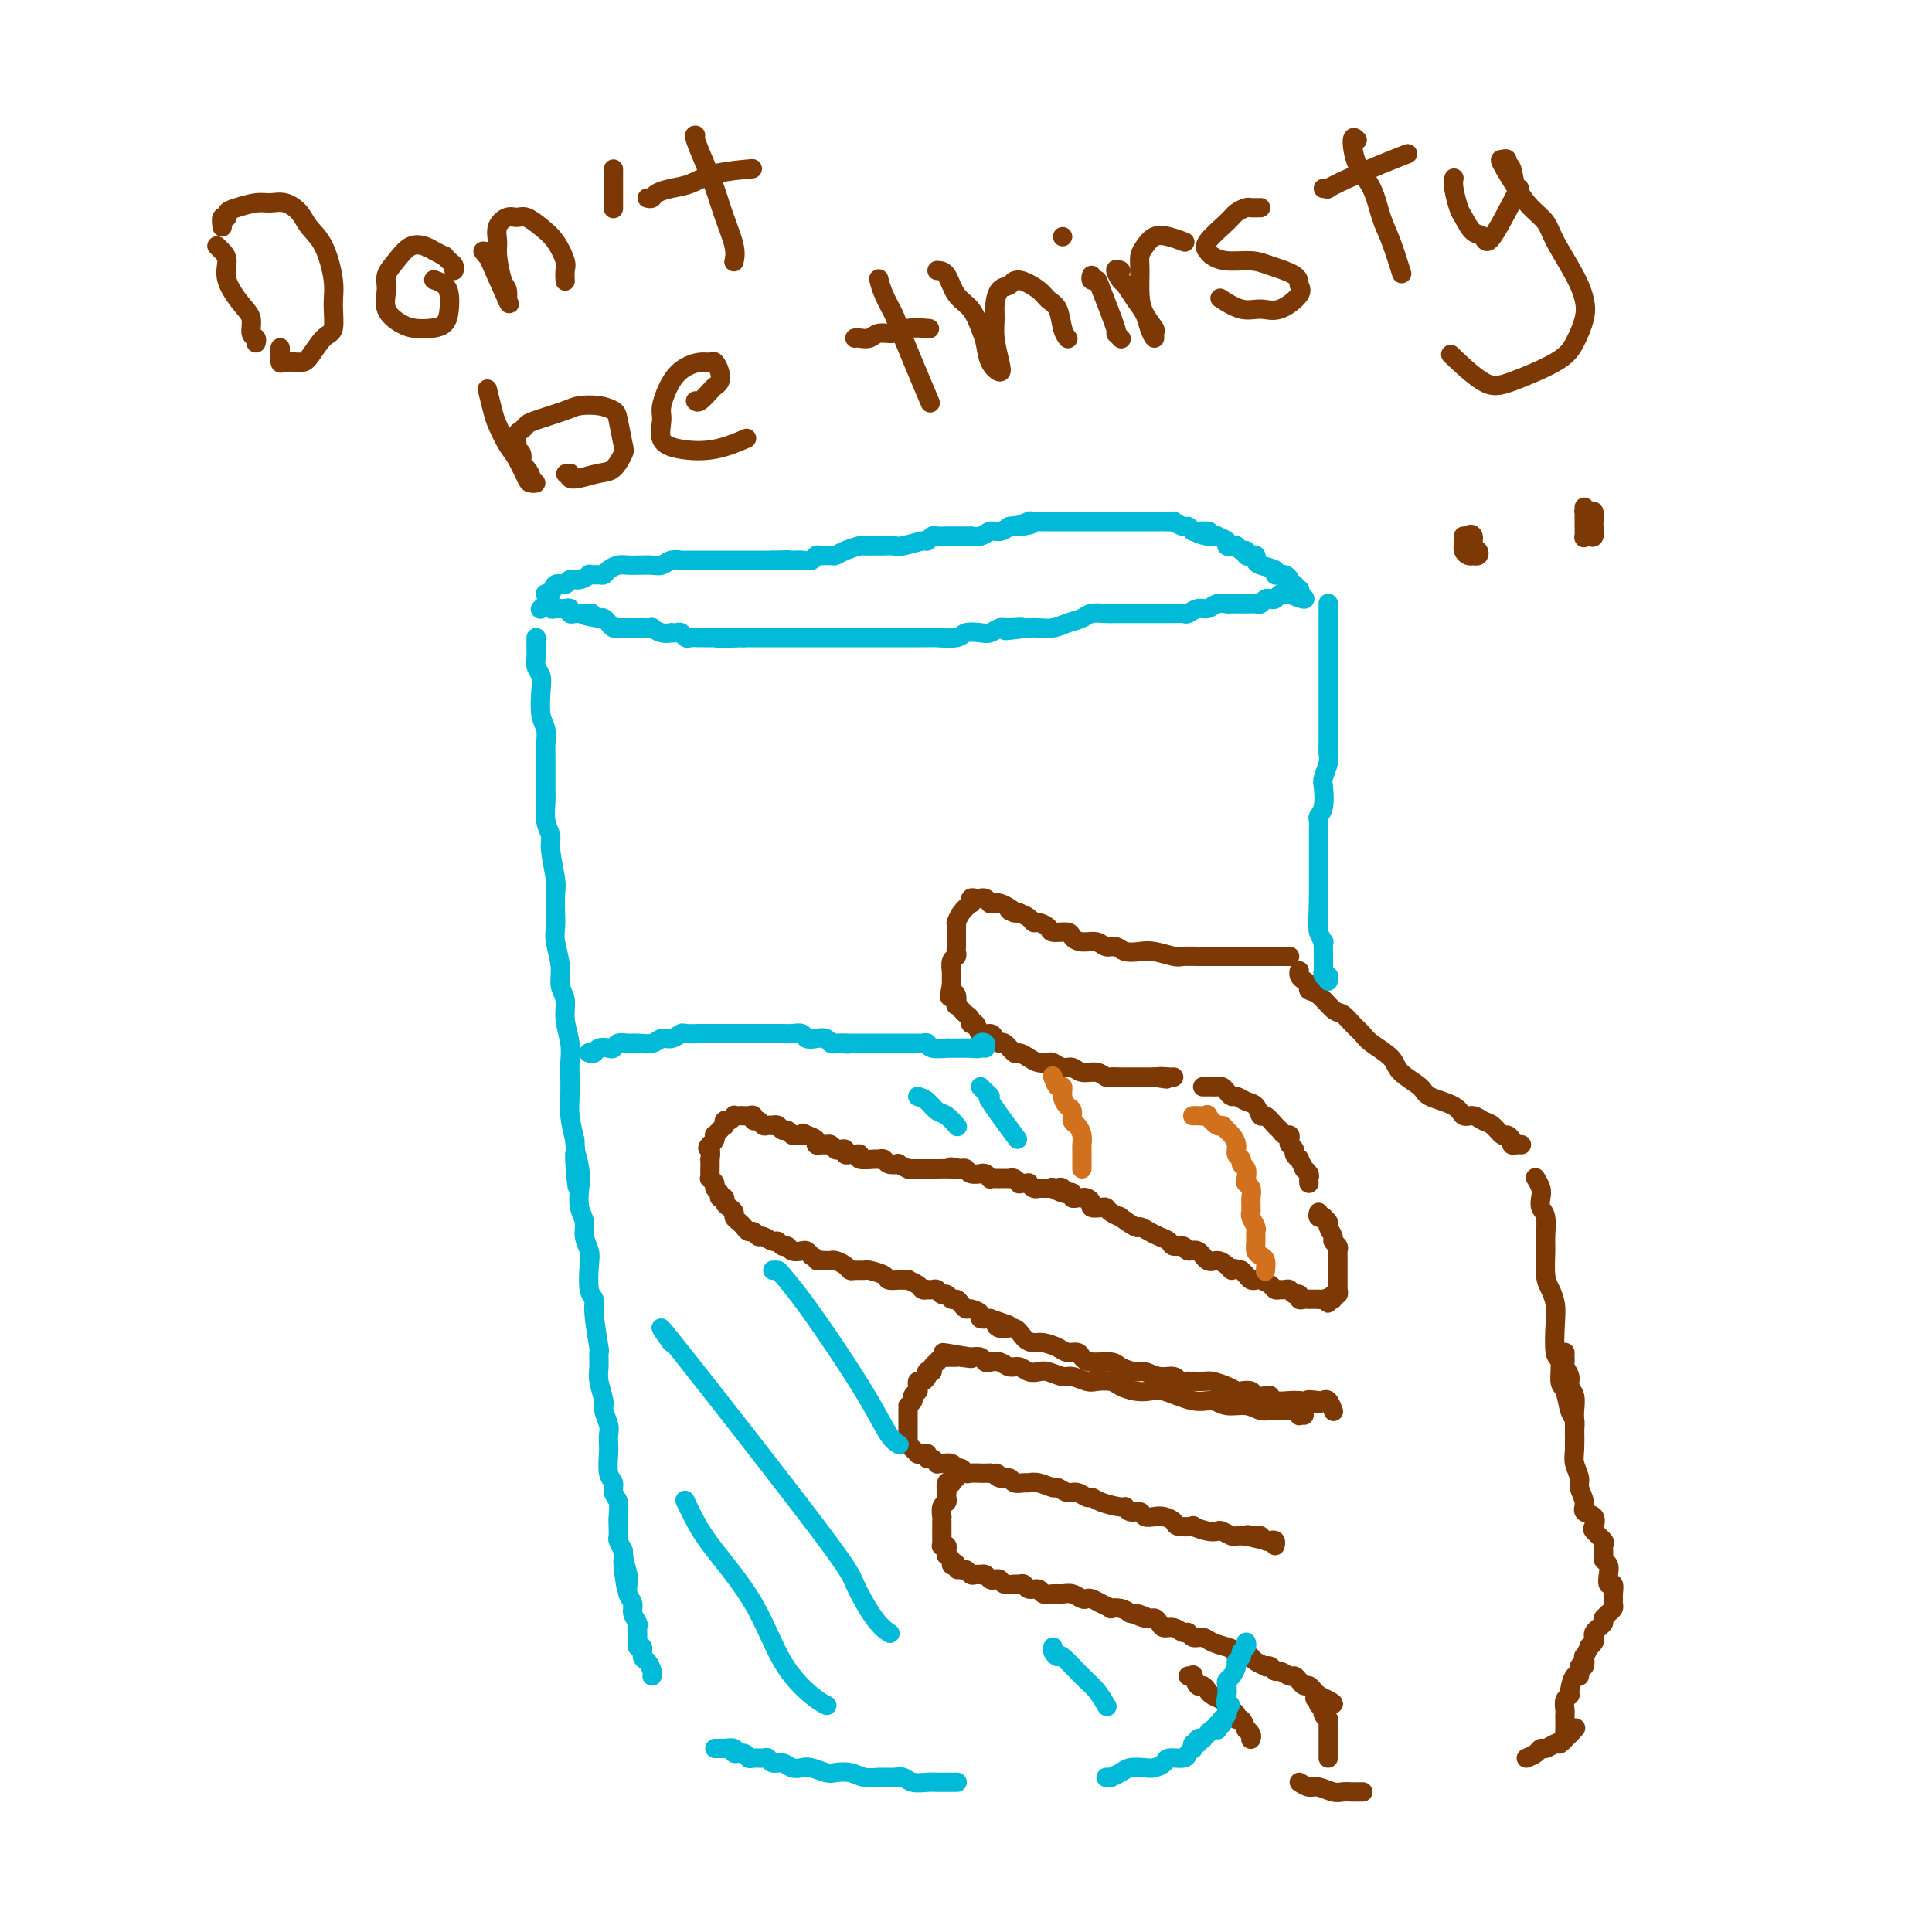 <svg viewBox='0 0 400 400' version='1.1' xmlns='http://www.w3.org/2000/svg' xmlns:xlink='http://www.w3.org/1999/xlink'><g fill='none' stroke='rgb(124,56,5)' stroke-width='4' stroke-linecap='round' stroke-linejoin='round'><path d='M326,299c-0.000,0.082 -0.000,0.163 0,0c0.000,-0.163 0.001,-0.572 0,-1c-0.001,-0.428 -0.003,-0.875 0,-1c0.003,-0.125 0.012,0.072 0,0c-0.012,-0.072 -0.046,-0.411 0,-1c0.046,-0.589 0.171,-1.426 0,-2c-0.171,-0.574 -0.638,-0.884 -1,-2c-0.362,-1.116 -0.619,-3.036 -1,-4c-0.381,-0.964 -0.886,-0.971 -1,-2c-0.114,-1.029 0.163,-3.080 0,-4c-0.163,-0.920 -0.765,-0.708 -1,-2c-0.235,-1.292 -0.101,-4.086 0,-6c0.101,-1.914 0.170,-2.948 0,-4c-0.170,-1.052 -0.581,-2.124 -1,-3c-0.419,-0.876 -0.848,-1.557 -1,-3c-0.152,-1.443 -0.027,-3.646 0,-5c0.027,-1.354 -0.044,-1.857 0,-3c0.044,-1.143 0.204,-2.927 0,-4c-0.204,-1.073 -0.773,-1.437 -1,-2c-0.227,-0.563 -0.112,-1.326 0,-2c0.112,-0.674 0.223,-1.258 0,-2c-0.223,-0.742 -0.778,-1.640 -1,-2c-0.222,-0.360 -0.111,-0.180 0,0'/><path d='M315,237c-0.303,-0.021 -0.605,-0.042 -1,0c-0.395,0.042 -0.882,0.148 -1,0c-0.118,-0.148 0.134,-0.550 0,-1c-0.134,-0.450 -0.655,-0.948 -1,-1c-0.345,-0.052 -0.516,0.341 -1,0c-0.484,-0.341 -1.281,-1.418 -2,-2c-0.719,-0.582 -1.359,-0.670 -2,-1c-0.641,-0.330 -1.282,-0.903 -2,-1c-0.718,-0.097 -1.513,0.280 -2,0c-0.487,-0.280 -0.667,-1.218 -2,-2c-1.333,-0.782 -3.821,-1.406 -5,-2c-1.179,-0.594 -1.050,-1.156 -2,-2c-0.950,-0.844 -2.978,-1.969 -4,-3c-1.022,-1.031 -1.036,-1.968 -2,-3c-0.964,-1.032 -2.876,-2.158 -4,-3c-1.124,-0.842 -1.459,-1.399 -2,-2c-0.541,-0.601 -1.287,-1.246 -2,-2c-0.713,-0.754 -1.392,-1.616 -2,-2c-0.608,-0.384 -1.147,-0.288 -2,-1c-0.853,-0.712 -2.022,-2.232 -3,-3c-0.978,-0.768 -1.765,-0.784 -2,-1c-0.235,-0.216 0.081,-0.633 0,-1c-0.081,-0.367 -0.558,-0.686 -1,-1c-0.442,-0.314 -0.850,-0.623 -1,-1c-0.150,-0.377 -0.043,-0.822 0,-1c0.043,-0.178 0.021,-0.089 0,0'/><path d='M267,198c-0.341,-0.000 -0.682,-0.000 -1,0c-0.318,0.000 -0.614,0.000 -1,0c-0.386,-0.000 -0.862,-0.000 -1,0c-0.138,0.000 0.062,0.000 0,0c-0.062,-0.000 -0.387,-0.000 -1,0c-0.613,0.000 -1.513,0.000 -2,0c-0.487,-0.000 -0.561,-0.000 -1,0c-0.439,0.000 -1.243,0.000 -2,0c-0.757,-0.000 -1.467,-0.000 -2,0c-0.533,0.000 -0.889,0.001 -2,0c-1.111,-0.001 -2.976,-0.004 -4,0c-1.024,0.004 -1.208,0.015 -2,0c-0.792,-0.015 -2.194,-0.055 -3,0c-0.806,0.055 -1.017,0.207 -2,0c-0.983,-0.207 -2.739,-0.772 -4,-1c-1.261,-0.228 -2.028,-0.118 -3,0c-0.972,0.118 -2.151,0.242 -3,0c-0.849,-0.242 -1.370,-0.852 -2,-1c-0.630,-0.148 -1.371,0.167 -2,0c-0.629,-0.167 -1.146,-0.814 -2,-1c-0.854,-0.186 -2.045,0.091 -3,0c-0.955,-0.091 -1.674,-0.550 -2,-1c-0.326,-0.450 -0.258,-0.890 -1,-1c-0.742,-0.110 -2.292,0.111 -3,0c-0.708,-0.111 -0.574,-0.555 -1,-1c-0.426,-0.445 -1.413,-0.893 -2,-1c-0.587,-0.107 -0.773,0.125 -1,0c-0.227,-0.125 -0.493,-0.607 -1,-1c-0.507,-0.393 -1.253,-0.696 -2,-1'/><path d='M211,189c-3.599,-1.193 -1.595,-0.176 -1,0c0.595,0.176 -0.218,-0.488 -1,-1c-0.782,-0.512 -1.533,-0.873 -2,-1c-0.467,-0.127 -0.651,-0.020 -1,0c-0.349,0.020 -0.863,-0.047 -1,0c-0.137,0.047 0.104,0.209 0,0c-0.104,-0.209 -0.553,-0.789 -1,-1c-0.447,-0.211 -0.891,-0.052 -1,0c-0.109,0.052 0.116,-0.002 0,0c-0.116,0.002 -0.574,0.058 -1,0c-0.426,-0.058 -0.822,-0.232 -1,0c-0.178,0.232 -0.139,0.870 0,1c0.139,0.130 0.377,-0.249 0,0c-0.377,0.249 -1.369,1.128 -2,2c-0.631,0.872 -0.901,1.739 -1,2c-0.099,0.261 -0.027,-0.085 0,0c0.027,0.085 0.007,0.600 0,1c-0.007,0.400 -0.002,0.684 0,1c0.002,0.316 0.002,0.662 0,1c-0.002,0.338 -0.004,0.666 0,1c0.004,0.334 0.015,0.672 0,1c-0.015,0.328 -0.057,0.646 0,1c0.057,0.354 0.211,0.742 0,1c-0.211,0.258 -0.789,0.384 -1,1c-0.211,0.616 -0.057,1.722 0,2c0.057,0.278 0.015,-0.271 0,0c-0.015,0.271 -0.004,1.363 0,2c0.004,0.637 0.002,0.818 0,1'/><path d='M197,204c-0.679,3.271 -0.375,2.449 0,2c0.375,-0.449 0.821,-0.524 1,0c0.179,0.524 0.090,1.645 0,2c-0.090,0.355 -0.183,-0.058 0,0c0.183,0.058 0.641,0.588 1,1c0.359,0.412 0.620,0.707 1,1c0.380,0.293 0.879,0.586 1,1c0.121,0.414 -0.136,0.951 0,1c0.136,0.049 0.667,-0.389 1,0c0.333,0.389 0.469,1.605 1,2c0.531,0.395 1.456,-0.030 2,0c0.544,0.030 0.708,0.515 1,1c0.292,0.485 0.711,0.970 1,1c0.289,0.030 0.447,-0.395 1,0c0.553,0.395 1.500,1.609 2,2c0.500,0.391 0.553,-0.040 1,0c0.447,0.040 1.289,0.551 2,1c0.711,0.449 1.293,0.837 2,1c0.707,0.163 1.539,0.100 2,0c0.461,-0.100 0.550,-0.238 1,0c0.450,0.238 1.262,0.852 2,1c0.738,0.148 1.401,-0.171 2,0c0.599,0.171 1.132,0.830 2,1c0.868,0.170 2.070,-0.151 3,0c0.930,0.151 1.587,0.772 2,1c0.413,0.228 0.583,0.061 1,0c0.417,-0.061 1.081,-0.016 2,0c0.919,0.016 2.092,0.004 3,0c0.908,-0.004 1.552,-0.001 2,0c0.448,0.001 0.699,0.000 1,0c0.301,-0.000 0.650,-0.000 1,0'/><path d='M239,223c4.608,0.774 1.627,0.207 1,0c-0.627,-0.207 1.100,-0.056 2,0c0.900,0.056 0.971,0.016 1,0c0.029,-0.016 0.014,-0.008 0,0'/><path d='M249,225c0.447,-0.000 0.893,-0.001 1,0c0.107,0.001 -0.126,0.003 0,0c0.126,-0.003 0.611,-0.011 1,0c0.389,0.011 0.681,0.040 1,0c0.319,-0.040 0.666,-0.151 1,0c0.334,0.151 0.657,0.564 1,1c0.343,0.436 0.708,0.895 1,1c0.292,0.105 0.511,-0.146 1,0c0.489,0.146 1.248,0.687 2,1c0.752,0.313 1.497,0.398 2,1c0.503,0.602 0.765,1.720 1,2c0.235,0.280 0.445,-0.280 1,0c0.555,0.280 1.455,1.398 2,2c0.545,0.602 0.733,0.686 1,1c0.267,0.314 0.611,0.858 1,1c0.389,0.142 0.821,-0.117 1,0c0.179,0.117 0.105,0.610 0,1c-0.105,0.390 -0.239,0.677 0,1c0.239,0.323 0.853,0.683 1,1c0.147,0.317 -0.172,0.592 0,1c0.172,0.408 0.834,0.950 1,1c0.166,0.050 -0.166,-0.390 0,0c0.166,0.390 0.829,1.611 1,2c0.171,0.389 -0.150,-0.053 0,0c0.150,0.053 0.772,0.602 1,1c0.228,0.398 0.061,0.646 0,1c-0.061,0.354 -0.018,0.816 0,1c0.018,0.184 0.009,0.092 0,0'/><path d='M273,251c-0.122,0.416 -0.244,0.831 0,1c0.244,0.169 0.854,0.090 1,0c0.146,-0.090 -0.172,-0.193 0,0c0.172,0.193 0.835,0.682 1,1c0.165,0.318 -0.166,0.467 0,1c0.166,0.533 0.829,1.452 1,2c0.171,0.548 -0.150,0.724 0,1c0.150,0.276 0.772,0.651 1,1c0.228,0.349 0.061,0.672 0,1c-0.061,0.328 -0.016,0.662 0,1c0.016,0.338 0.004,0.682 0,1c-0.004,0.318 -0.001,0.611 0,1c0.001,0.389 0.000,0.874 0,1c-0.000,0.126 -0.000,-0.107 0,0c0.000,0.107 0.000,0.554 0,1c-0.000,0.446 0.000,0.890 0,1c-0.000,0.110 -0.000,-0.115 0,0c0.000,0.115 0.001,0.571 0,1c-0.001,0.429 -0.004,0.832 0,1c0.004,0.168 0.016,0.101 0,0c-0.016,-0.101 -0.061,-0.237 0,0c0.061,0.237 0.226,0.848 0,1c-0.226,0.152 -0.844,-0.155 -1,0c-0.156,0.155 0.150,0.773 0,1c-0.150,0.227 -0.757,0.065 -1,0c-0.243,-0.065 -0.121,-0.032 0,0'/><path d='M275,269c-0.266,1.547 0.068,0.415 0,0c-0.068,-0.415 -0.539,-0.111 -1,0c-0.461,0.111 -0.912,0.030 -1,0c-0.088,-0.030 0.187,-0.008 0,0c-0.187,0.008 -0.838,0.002 -1,0c-0.162,-0.002 0.163,0.001 0,0c-0.163,-0.001 -0.813,-0.004 -1,0c-0.187,0.004 0.091,0.016 0,0c-0.091,-0.016 -0.549,-0.061 -1,0c-0.451,0.061 -0.894,0.227 -1,0c-0.106,-0.227 0.126,-0.846 0,-1c-0.126,-0.154 -0.612,0.156 -1,0c-0.388,-0.156 -0.680,-0.776 -1,-1c-0.320,-0.224 -0.667,-0.050 -1,0c-0.333,0.050 -0.653,-0.025 -1,0c-0.347,0.025 -0.723,0.151 -1,0c-0.277,-0.151 -0.455,-0.579 -1,-1c-0.545,-0.421 -1.455,-0.834 -2,-1c-0.545,-0.166 -0.723,-0.086 -1,0c-0.277,0.086 -0.651,0.177 -1,0c-0.349,-0.177 -0.671,-0.622 -1,-1c-0.329,-0.378 -0.664,-0.689 -1,-1'/><path d='M257,263c-3.202,-0.886 -2.209,-0.102 -2,0c0.209,0.102 -0.368,-0.479 -1,-1c-0.632,-0.521 -1.320,-0.981 -2,-1c-0.680,-0.019 -1.352,0.402 -2,0c-0.648,-0.402 -1.272,-1.627 -2,-2c-0.728,-0.373 -1.560,0.107 -2,0c-0.440,-0.107 -0.488,-0.802 -1,-1c-0.512,-0.198 -1.490,0.100 -2,0c-0.510,-0.100 -0.554,-0.599 -1,-1c-0.446,-0.401 -1.294,-0.704 -2,-1c-0.706,-0.296 -1.269,-0.586 -2,-1c-0.731,-0.414 -1.628,-0.951 -2,-1c-0.372,-0.049 -0.218,0.389 -1,0c-0.782,-0.389 -2.498,-1.607 -3,-2c-0.502,-0.393 0.212,0.039 0,0c-0.212,-0.039 -1.348,-0.549 -2,-1c-0.652,-0.451 -0.818,-0.843 -1,-1c-0.182,-0.157 -0.378,-0.081 -1,0c-0.622,0.081 -1.668,0.165 -2,0c-0.332,-0.165 0.052,-0.580 0,-1c-0.052,-0.420 -0.540,-0.843 -1,-1c-0.460,-0.157 -0.893,-0.046 -1,0c-0.107,0.046 0.112,0.026 0,0c-0.112,-0.026 -0.556,-0.059 -1,0c-0.444,0.059 -0.889,0.208 -1,0c-0.111,-0.208 0.111,-0.774 0,-1c-0.111,-0.226 -0.556,-0.113 -1,0'/><path d='M221,247c-5.807,-2.415 -2.326,-0.451 -1,0c1.326,0.451 0.496,-0.611 0,-1c-0.496,-0.389 -0.657,-0.104 -1,0c-0.343,0.104 -0.866,0.028 -1,0c-0.134,-0.028 0.123,-0.008 0,0c-0.123,0.008 -0.624,0.003 -1,0c-0.376,-0.003 -0.627,-0.005 -1,0c-0.373,0.005 -0.870,0.015 -1,0c-0.130,-0.015 0.106,-0.057 0,0c-0.106,0.057 -0.554,0.211 -1,0c-0.446,-0.211 -0.889,-0.788 -1,-1c-0.111,-0.212 0.111,-0.061 0,0c-0.111,0.061 -0.556,0.030 -1,0c-0.444,-0.030 -0.887,-0.061 -1,0c-0.113,0.061 0.106,0.212 0,0c-0.106,-0.212 -0.535,-0.789 -1,-1c-0.465,-0.211 -0.964,-0.056 -1,0c-0.036,0.056 0.393,0.015 0,0c-0.393,-0.015 -1.607,-0.003 -2,0c-0.393,0.003 0.036,-0.003 0,0c-0.036,0.003 -0.536,0.015 -1,0c-0.464,-0.015 -0.893,-0.057 -1,0c-0.107,0.057 0.108,0.212 0,0c-0.108,-0.212 -0.540,-0.793 -1,-1c-0.460,-0.207 -0.949,-0.042 -1,0c-0.051,0.042 0.337,-0.040 0,0c-0.337,0.040 -1.398,0.203 -2,0c-0.602,-0.203 -0.743,-0.772 -1,-1c-0.257,-0.228 -0.628,-0.114 -1,0'/><path d='M199,242c-3.615,-0.774 -1.651,-0.207 -1,0c0.651,0.207 -0.010,0.056 -1,0c-0.990,-0.056 -2.308,-0.015 -3,0c-0.692,0.015 -0.759,0.004 -1,0c-0.241,-0.004 -0.656,-0.001 -1,0c-0.344,0.001 -0.618,0.000 -1,0c-0.382,-0.000 -0.871,0.001 -1,0c-0.129,-0.001 0.101,-0.004 0,0c-0.101,0.004 -0.533,0.015 -1,0c-0.467,-0.015 -0.969,-0.056 -1,0c-0.031,0.056 0.409,0.207 0,0c-0.409,-0.207 -1.668,-0.773 -2,-1c-0.332,-0.227 0.264,-0.114 0,0c-0.264,0.114 -1.389,0.228 -2,0c-0.611,-0.228 -0.709,-0.797 -1,-1c-0.291,-0.203 -0.775,-0.040 -1,0c-0.225,0.040 -0.193,-0.042 -1,0c-0.807,0.042 -2.455,0.208 -3,0c-0.545,-0.208 0.012,-0.792 0,-1c-0.012,-0.208 -0.595,-0.042 -1,0c-0.405,0.042 -0.633,-0.040 -1,0c-0.367,0.040 -0.872,0.203 -1,0c-0.128,-0.203 0.120,-0.772 0,-1c-0.120,-0.228 -0.609,-0.114 -1,0c-0.391,0.114 -0.683,0.227 -1,0c-0.317,-0.227 -0.658,-0.796 -1,-1c-0.342,-0.204 -0.686,-0.044 -1,0c-0.314,0.044 -0.600,-0.030 -1,0c-0.400,0.030 -0.915,0.162 -1,0c-0.085,-0.162 0.262,-0.618 0,-1c-0.262,-0.382 -1.131,-0.691 -2,-1'/><path d='M167,235c-1.654,-0.775 -0.288,-0.212 0,0c0.288,0.212 -0.500,0.072 -1,0c-0.500,-0.072 -0.711,-0.076 -1,0c-0.289,0.076 -0.656,0.230 -1,0c-0.344,-0.230 -0.666,-0.846 -1,-1c-0.334,-0.154 -0.681,0.155 -1,0c-0.319,-0.155 -0.610,-0.772 -1,-1c-0.390,-0.228 -0.878,-0.065 -1,0c-0.122,0.065 0.121,0.033 0,0c-0.121,-0.033 -0.606,-0.065 -1,0c-0.394,0.065 -0.697,0.228 -1,0c-0.303,-0.228 -0.606,-0.846 -1,-1c-0.394,-0.154 -0.879,0.155 -1,0c-0.121,-0.155 0.121,-0.773 0,-1c-0.121,-0.227 -0.606,-0.062 -1,0c-0.394,0.062 -0.697,0.021 -1,0c-0.303,-0.021 -0.607,-0.021 -1,0c-0.393,0.021 -0.876,0.062 -1,0c-0.124,-0.062 0.111,-0.228 0,0c-0.111,0.228 -0.568,0.848 -1,1c-0.432,0.152 -0.837,-0.166 -1,0c-0.163,0.166 -0.082,0.814 0,1c0.082,0.186 0.166,-0.091 0,0c-0.166,0.091 -0.583,0.549 -1,1c-0.417,0.451 -0.833,0.894 -1,1c-0.167,0.106 -0.083,-0.125 0,0c0.083,0.125 0.167,0.607 0,1c-0.167,0.393 -0.583,0.696 -1,1'/><path d='M147,237c-0.928,1.025 -0.249,0.589 0,1c0.249,0.411 0.067,1.669 0,2c-0.067,0.331 -0.019,-0.266 0,0c0.019,0.266 0.009,1.395 0,2c-0.009,0.605 -0.018,0.687 0,1c0.018,0.313 0.061,0.857 0,1c-0.061,0.143 -0.228,-0.115 0,0c0.228,0.115 0.850,0.604 1,1c0.150,0.396 -0.171,0.697 0,1c0.171,0.303 0.833,0.606 1,1c0.167,0.394 -0.162,0.879 0,1c0.162,0.121 0.813,-0.122 1,0c0.187,0.122 -0.091,0.610 0,1c0.091,0.390 0.549,0.682 1,1c0.451,0.318 0.894,0.664 1,1c0.106,0.336 -0.126,0.663 0,1c0.126,0.337 0.612,0.683 1,1c0.388,0.317 0.680,0.606 1,1c0.320,0.394 0.667,0.894 1,1c0.333,0.106 0.653,-0.183 1,0c0.347,0.183 0.723,0.838 1,1c0.277,0.162 0.456,-0.168 1,0c0.544,0.168 1.454,0.833 2,1c0.546,0.167 0.727,-0.165 1,0c0.273,0.165 0.636,0.828 1,1c0.364,0.172 0.727,-0.147 1,0c0.273,0.147 0.455,0.761 1,1c0.545,0.239 1.455,0.103 2,0c0.545,-0.103 0.727,-0.172 1,0c0.273,0.172 0.636,0.586 1,1'/><path d='M168,260c2.285,1.156 0.997,1.044 1,1c0.003,-0.044 1.296,-0.022 2,0c0.704,0.022 0.817,0.044 1,0c0.183,-0.044 0.435,-0.155 1,0c0.565,0.155 1.445,0.577 2,1c0.555,0.423 0.787,0.848 1,1c0.213,0.152 0.409,0.030 1,0c0.591,-0.030 1.578,0.030 2,0c0.422,-0.030 0.279,-0.152 1,0c0.721,0.152 2.306,0.577 3,1c0.694,0.423 0.496,0.845 1,1c0.504,0.155 1.711,0.044 2,0c0.289,-0.044 -0.340,-0.022 0,0c0.340,0.022 1.650,0.044 2,0c0.350,-0.044 -0.261,-0.156 0,0c0.261,0.156 1.393,0.578 2,1c0.607,0.422 0.687,0.844 1,1c0.313,0.156 0.857,0.046 1,0c0.143,-0.046 -0.116,-0.027 0,0c0.116,0.027 0.609,0.064 1,0c0.391,-0.064 0.682,-0.228 1,0c0.318,0.228 0.662,0.848 1,1c0.338,0.152 0.668,-0.166 1,0c0.332,0.166 0.665,0.814 1,1c0.335,0.186 0.672,-0.091 1,0c0.328,0.091 0.647,0.550 1,1c0.353,0.450 0.741,0.891 1,1c0.259,0.109 0.389,-0.115 1,0c0.611,0.115 1.703,0.569 2,1c0.297,0.431 -0.201,0.837 0,1c0.201,0.163 1.100,0.081 2,0'/><path d='M205,273c6.219,2.169 3.266,1.093 2,1c-1.266,-0.093 -0.846,0.797 0,1c0.846,0.203 2.117,-0.283 3,0c0.883,0.283 1.377,1.334 2,2c0.623,0.666 1.375,0.948 2,1c0.625,0.052 1.123,-0.127 2,0c0.877,0.127 2.134,0.560 3,1c0.866,0.440 1.342,0.888 2,1c0.658,0.112 1.498,-0.111 2,0c0.502,0.111 0.666,0.556 1,1c0.334,0.444 0.837,0.889 2,1c1.163,0.111 2.986,-0.110 4,0c1.014,0.110 1.221,0.550 2,1c0.779,0.450 2.132,0.909 3,1c0.868,0.091 1.252,-0.186 2,0c0.748,0.186 1.860,0.835 3,1c1.140,0.165 2.307,-0.153 3,0c0.693,0.153 0.913,0.776 1,1c0.087,0.224 0.041,0.050 1,0c0.959,-0.050 2.924,0.025 4,0c1.076,-0.025 1.262,-0.151 2,0c0.738,0.151 2.028,0.580 3,1c0.972,0.420 1.626,0.831 2,1c0.374,0.169 0.468,0.097 1,0c0.532,-0.097 1.503,-0.218 2,0c0.497,0.218 0.521,0.776 1,1c0.479,0.224 1.413,0.112 2,0c0.587,-0.112 0.827,-0.226 1,0c0.173,0.226 0.277,0.792 1,1c0.723,0.208 2.064,0.060 3,0c0.936,-0.060 1.468,-0.030 2,0'/><path d='M269,290c6.997,1.240 2.989,0.340 2,0c-0.989,-0.340 1.042,-0.119 2,0c0.958,0.119 0.844,0.135 1,0c0.156,-0.135 0.580,-0.421 1,0c0.420,0.421 0.834,1.549 1,2c0.166,0.451 0.083,0.226 0,0'/><path d='M270,293c-0.446,-0.030 -0.892,-0.061 -1,0c-0.108,0.061 0.122,0.212 0,0c-0.122,-0.212 -0.595,-0.789 -1,-1c-0.405,-0.211 -0.741,-0.055 -1,0c-0.259,0.055 -0.441,0.011 -1,0c-0.559,-0.011 -1.493,0.012 -2,0c-0.507,-0.012 -0.586,-0.060 -1,0c-0.414,0.060 -1.164,0.228 -2,0c-0.836,-0.228 -1.757,-0.853 -3,-1c-1.243,-0.147 -2.808,0.185 -4,0c-1.192,-0.185 -2.013,-0.886 -3,-1c-0.987,-0.114 -2.141,0.359 -4,0c-1.859,-0.359 -4.422,-1.550 -6,-2c-1.578,-0.450 -2.170,-0.159 -3,0c-0.830,0.159 -1.898,0.187 -3,0c-1.102,-0.187 -2.239,-0.590 -3,-1c-0.761,-0.410 -1.147,-0.827 -2,-1c-0.853,-0.173 -2.172,-0.103 -3,0c-0.828,0.103 -1.166,0.237 -2,0c-0.834,-0.237 -2.163,-0.847 -3,-1c-0.837,-0.153 -1.183,0.151 -2,0c-0.817,-0.151 -2.106,-0.757 -3,-1c-0.894,-0.243 -1.394,-0.121 -2,0c-0.606,0.121 -1.318,0.242 -2,0c-0.682,-0.242 -1.335,-0.849 -2,-1c-0.665,-0.151 -1.343,0.152 -2,0c-0.657,-0.152 -1.292,-0.759 -2,-1c-0.708,-0.241 -1.489,-0.116 -2,0c-0.511,0.116 -0.753,0.224 -1,0c-0.247,-0.224 -0.499,-0.778 -1,-1c-0.501,-0.222 -1.250,-0.111 -2,0'/><path d='M201,281c-10.857,-1.856 -3.500,-0.497 -1,0c2.500,0.497 0.144,0.133 -1,0c-1.144,-0.133 -1.076,-0.035 -1,0c0.076,0.035 0.161,0.008 0,0c-0.161,-0.008 -0.569,0.002 -1,0c-0.431,-0.002 -0.885,-0.015 -1,0c-0.115,0.015 0.109,0.059 0,0c-0.109,-0.059 -0.550,-0.222 -1,0c-0.450,0.222 -0.909,0.830 -1,1c-0.091,0.170 0.186,-0.099 0,0c-0.186,0.099 -0.834,0.565 -1,1c-0.166,0.435 0.149,0.838 0,1c-0.149,0.162 -0.762,0.081 -1,0c-0.238,-0.081 -0.102,-0.163 0,0c0.102,0.163 0.171,0.569 0,1c-0.171,0.431 -0.581,0.885 -1,1c-0.419,0.115 -0.848,-0.110 -1,0c-0.152,0.110 -0.027,0.555 0,1c0.027,0.445 -0.045,0.890 0,1c0.045,0.110 0.208,-0.115 0,0c-0.208,0.115 -0.787,0.569 -1,1c-0.213,0.431 -0.061,0.837 0,1c0.061,0.163 0.030,0.081 0,0'/><path d='M189,290c-1.155,1.570 -1.041,0.994 -1,1c0.041,0.006 0.011,0.593 0,1c-0.011,0.407 -0.003,0.634 0,1c0.003,0.366 0.001,0.873 0,1c-0.001,0.127 -0.000,-0.124 0,0c0.000,0.124 0.000,0.625 0,1c-0.000,0.375 -0.000,0.626 0,1c0.000,0.374 0.000,0.871 0,1c-0.000,0.129 -0.001,-0.110 0,0c0.001,0.110 0.003,0.568 0,1c-0.003,0.432 -0.011,0.838 0,1c0.011,0.162 0.041,0.082 0,0c-0.041,-0.082 -0.152,-0.165 0,0c0.152,0.165 0.566,0.579 1,1c0.434,0.421 0.886,0.849 1,1c0.114,0.151 -0.110,0.025 0,0c0.110,-0.025 0.555,0.050 1,0c0.445,-0.050 0.889,-0.224 1,0c0.111,0.224 -0.112,0.845 0,1c0.112,0.155 0.559,-0.156 1,0c0.441,0.156 0.878,0.778 1,1c0.122,0.222 -0.069,0.044 0,0c0.069,-0.044 0.400,0.044 1,0c0.600,-0.044 1.469,-0.222 2,0c0.531,0.222 0.723,0.844 1,1c0.277,0.156 0.637,-0.154 1,0c0.363,0.154 0.727,0.773 1,1c0.273,0.227 0.455,0.061 1,0c0.545,-0.061 1.455,-0.016 2,0c0.545,0.016 0.727,0.005 1,0c0.273,-0.005 0.636,-0.002 1,0'/><path d='M205,305c2.517,0.554 1.308,-0.062 1,0c-0.308,0.062 0.284,0.801 1,1c0.716,0.199 1.555,-0.144 2,0c0.445,0.144 0.494,0.775 1,1c0.506,0.225 1.469,0.045 2,0c0.531,-0.045 0.632,0.045 1,0c0.368,-0.045 1.004,-0.223 2,0c0.996,0.223 2.351,0.848 3,1c0.649,0.152 0.593,-0.170 1,0c0.407,0.170 1.275,0.833 2,1c0.725,0.167 1.305,-0.161 2,0c0.695,0.161 1.506,0.813 2,1c0.494,0.187 0.670,-0.089 1,0c0.330,0.089 0.813,0.545 2,1c1.187,0.455 3.077,0.910 4,1c0.923,0.090 0.880,-0.186 1,0c0.120,0.186 0.402,0.834 1,1c0.598,0.166 1.513,-0.149 2,0c0.487,0.149 0.548,0.762 1,1c0.452,0.238 1.296,0.103 2,0c0.704,-0.103 1.268,-0.172 2,0c0.732,0.172 1.631,0.586 2,1c0.369,0.414 0.207,0.829 1,1c0.793,0.171 2.540,0.097 3,0c0.460,-0.097 -0.367,-0.218 0,0c0.367,0.218 1.929,0.777 3,1c1.071,0.223 1.652,0.112 2,0c0.348,-0.112 0.465,-0.226 1,0c0.535,0.226 1.490,0.792 2,1c0.510,0.208 0.574,0.060 1,0c0.426,-0.060 1.213,-0.030 2,0'/><path d='M258,318c8.378,2.007 2.822,0.524 1,0c-1.822,-0.524 0.090,-0.089 1,0c0.910,0.089 0.818,-0.169 1,0c0.182,0.169 0.637,0.763 1,1c0.363,0.237 0.633,0.115 1,0c0.367,-0.115 0.829,-0.223 1,0c0.171,0.223 0.049,0.778 0,1c-0.049,0.222 -0.024,0.111 0,0'/><path d='M198,306c-0.453,0.406 -0.906,0.812 -1,1c-0.094,0.188 0.171,0.158 0,0c-0.171,-0.158 -0.777,-0.446 -1,0c-0.223,0.446 -0.064,1.624 0,2c0.064,0.376 0.031,-0.049 0,0c-0.031,0.049 -0.061,0.573 0,1c0.061,0.427 0.212,0.758 0,1c-0.212,0.242 -0.789,0.393 -1,1c-0.211,0.607 -0.057,1.668 0,2c0.057,0.332 0.015,-0.065 0,0c-0.015,0.065 -0.004,0.591 0,1c0.004,0.409 0.001,0.701 0,1c-0.001,0.299 0.000,0.606 0,1c-0.000,0.394 -0.001,0.876 0,1c0.001,0.124 0.004,-0.111 0,0c-0.004,0.111 -0.015,0.568 0,1c0.015,0.432 0.057,0.838 0,1c-0.057,0.162 -0.212,0.081 0,0c0.212,-0.081 0.793,-0.163 1,0c0.207,0.163 0.041,0.569 0,1c-0.041,0.431 0.044,0.886 0,1c-0.044,0.114 -0.218,-0.114 0,0c0.218,0.114 0.828,0.569 1,1c0.172,0.431 -0.094,0.837 0,1c0.094,0.163 0.547,0.081 1,0'/><path d='M198,324c0.477,1.874 0.169,0.558 0,0c-0.169,-0.558 -0.200,-0.360 0,0c0.200,0.360 0.632,0.881 1,1c0.368,0.119 0.672,-0.164 1,0c0.328,0.164 0.679,0.775 1,1c0.321,0.225 0.611,0.064 1,0c0.389,-0.064 0.878,-0.031 1,0c0.122,0.031 -0.122,0.060 0,0c0.122,-0.060 0.609,-0.208 1,0c0.391,0.208 0.686,0.774 1,1c0.314,0.226 0.647,0.113 1,0c0.353,-0.113 0.725,-0.228 1,0c0.275,0.228 0.454,0.797 1,1c0.546,0.203 1.460,0.039 2,0c0.540,-0.039 0.707,0.046 1,0c0.293,-0.046 0.711,-0.223 1,0c0.289,0.223 0.447,0.845 1,1c0.553,0.155 1.499,-0.155 2,0c0.501,0.155 0.558,0.777 1,1c0.442,0.223 1.270,0.046 2,0c0.730,-0.046 1.361,0.040 2,0c0.639,-0.040 1.287,-0.204 2,0c0.713,0.204 1.491,0.776 2,1c0.509,0.224 0.748,0.099 1,0c0.252,-0.099 0.518,-0.171 1,0c0.482,0.171 1.179,0.584 2,1c0.821,0.416 1.767,0.833 2,1c0.233,0.167 -0.245,0.083 0,0c0.245,-0.083 1.213,-0.167 2,0c0.787,0.167 1.394,0.583 2,1'/><path d='M234,334c5.703,1.483 1.961,0.191 1,0c-0.961,-0.191 0.858,0.718 2,1c1.142,0.282 1.605,-0.064 2,0c0.395,0.064 0.722,0.538 1,1c0.278,0.462 0.507,0.912 1,1c0.493,0.088 1.248,-0.188 2,0c0.752,0.188 1.499,0.838 2,1c0.501,0.162 0.756,-0.164 1,0c0.244,0.164 0.476,0.817 1,1c0.524,0.183 1.340,-0.105 2,0c0.660,0.105 1.164,0.603 2,1c0.836,0.397 2.003,0.694 3,1c0.997,0.306 1.824,0.621 2,1c0.176,0.379 -0.299,0.823 0,1c0.299,0.177 1.372,0.086 2,0c0.628,-0.086 0.812,-0.168 1,0c0.188,0.168 0.379,0.585 1,1c0.621,0.415 1.671,0.828 2,1c0.329,0.172 -0.063,0.103 0,0c0.063,-0.103 0.580,-0.238 1,0c0.420,0.238 0.742,0.851 1,1c0.258,0.149 0.450,-0.166 1,0c0.550,0.166 1.457,0.814 2,1c0.543,0.186 0.723,-0.091 1,0c0.277,0.091 0.652,0.549 1,1c0.348,0.451 0.671,0.894 1,1c0.329,0.106 0.666,-0.125 1,0c0.334,0.125 0.667,0.607 1,1c0.333,0.393 0.667,0.696 1,1'/><path d='M273,351c6.029,2.874 1.601,1.559 0,1c-1.601,-0.559 -0.376,-0.361 0,0c0.376,0.361 -0.096,0.884 0,1c0.096,0.116 0.762,-0.175 1,0c0.238,0.175 0.050,0.817 0,1c-0.050,0.183 0.039,-0.092 0,0c-0.039,0.092 -0.207,0.550 0,1c0.207,0.450 0.787,0.890 1,1c0.213,0.110 0.057,-0.111 0,0c-0.057,0.111 -0.015,0.555 0,1c0.015,0.445 0.004,0.893 0,1c-0.004,0.107 -0.001,-0.126 0,0c0.001,0.126 0.000,0.611 0,1c-0.000,0.389 -0.000,0.682 0,1c0.000,0.318 0.000,0.660 0,1c-0.000,0.340 -0.000,0.679 0,1c0.000,0.321 0.000,0.625 0,1c-0.000,0.375 -0.000,0.821 0,1c0.000,0.179 0.000,0.089 0,0'/><path d='M324,280c-0.009,0.327 -0.017,0.654 0,1c0.017,0.346 0.061,0.711 0,1c-0.061,0.289 -0.227,0.504 0,1c0.227,0.496 0.845,1.275 1,2c0.155,0.725 -0.154,1.398 0,2c0.154,0.602 0.772,1.133 1,2c0.228,0.867 0.065,2.071 0,3c-0.065,0.929 -0.033,1.585 0,3c0.033,1.415 0.066,3.590 0,5c-0.066,1.410 -0.230,2.055 0,3c0.230,0.945 0.854,2.188 1,3c0.146,0.812 -0.185,1.191 0,2c0.185,0.809 0.885,2.047 1,3c0.115,0.953 -0.354,1.621 0,2c0.354,0.379 1.531,0.468 2,1c0.469,0.532 0.231,1.508 0,2c-0.231,0.492 -0.455,0.499 0,1c0.455,0.501 1.590,1.496 2,2c0.410,0.504 0.096,0.519 0,1c-0.096,0.481 0.026,1.429 0,2c-0.026,0.571 -0.199,0.764 0,1c0.199,0.236 0.771,0.515 1,1c0.229,0.485 0.114,1.177 0,2c-0.114,0.823 -0.227,1.779 0,2c0.227,0.221 0.794,-0.292 1,0c0.206,0.292 0.052,1.388 0,2c-0.052,0.612 -0.003,0.741 0,1c0.003,0.259 -0.040,0.647 0,1c0.040,0.353 0.165,0.672 0,1c-0.165,0.328 -0.618,0.665 -1,1c-0.382,0.335 -0.691,0.667 -1,1'/><path d='M332,335c-0.265,0.952 0.074,0.832 0,1c-0.074,0.168 -0.560,0.624 -1,1c-0.440,0.376 -0.835,0.673 -1,1c-0.165,0.327 -0.100,0.684 0,1c0.100,0.316 0.237,0.590 0,1c-0.237,0.410 -0.847,0.955 -1,1c-0.153,0.045 0.151,-0.411 0,0c-0.151,0.411 -0.758,1.688 -1,2c-0.242,0.312 -0.120,-0.340 0,0c0.120,0.340 0.238,1.671 0,2c-0.238,0.329 -0.833,-0.343 -1,0c-0.167,0.343 0.095,1.702 0,2c-0.095,0.298 -0.547,-0.463 -1,0c-0.453,0.463 -0.906,2.152 -1,3c-0.094,0.848 0.171,0.856 0,1c-0.171,0.144 -0.778,0.423 -1,1c-0.222,0.577 -0.060,1.450 0,2c0.060,0.550 0.017,0.777 0,1c-0.017,0.223 -0.008,0.442 0,1c0.008,0.558 0.016,1.456 0,2c-0.016,0.544 -0.056,0.733 0,1c0.056,0.267 0.207,0.610 0,1c-0.207,0.390 -0.774,0.826 -1,1c-0.226,0.174 -0.113,0.087 0,0'/><path d='M259,360c-0.032,0.078 -0.064,0.157 0,0c0.064,-0.157 0.223,-0.549 0,-1c-0.223,-0.451 -0.830,-0.961 -1,-1c-0.170,-0.039 0.095,0.393 0,0c-0.095,-0.393 -0.551,-1.611 -1,-2c-0.449,-0.389 -0.893,0.050 -1,0c-0.107,-0.050 0.122,-0.591 0,-1c-0.122,-0.409 -0.596,-0.687 -1,-1c-0.404,-0.313 -0.738,-0.663 -1,-1c-0.262,-0.337 -0.451,-0.663 -1,-1c-0.549,-0.337 -1.458,-0.686 -2,-1c-0.542,-0.314 -0.719,-0.592 -1,-1c-0.281,-0.408 -0.668,-0.947 -1,-1c-0.332,-0.053 -0.611,0.378 -1,0c-0.389,-0.378 -0.888,-1.565 -1,-2c-0.112,-0.435 0.162,-0.117 0,0c-0.162,0.117 -0.761,0.033 -1,0c-0.239,-0.033 -0.120,-0.017 0,0'/></g>
<g fill='none' stroke='rgb(0,186,216)' stroke-width='4' stroke-linecap='round' stroke-linejoin='round'><path d='M275,125c-0.000,-0.077 -0.000,-0.153 0,0c0.000,0.153 0.000,0.537 0,1c-0.000,0.463 -0.000,1.005 0,1c0.000,-0.005 0.000,-0.555 0,0c-0.000,0.555 -0.000,2.217 0,3c0.000,0.783 0.000,0.688 0,1c-0.000,0.312 -0.000,1.032 0,2c0.000,0.968 0.000,2.184 0,3c-0.000,0.816 -0.000,1.232 0,2c0.000,0.768 0.000,1.889 0,3c-0.000,1.111 -0.000,2.213 0,3c0.000,0.787 0.001,1.259 0,2c-0.001,0.741 -0.004,1.750 0,3c0.004,1.250 0.015,2.742 0,4c-0.015,1.258 -0.056,2.284 0,3c0.056,0.716 0.207,1.123 0,2c-0.207,0.877 -0.774,2.223 -1,3c-0.226,0.777 -0.113,0.985 0,2c0.113,1.015 0.226,2.838 0,4c-0.226,1.162 -0.793,1.663 -1,2c-0.207,0.337 -0.056,0.511 0,1c0.056,0.489 0.015,1.295 0,2c-0.015,0.705 -0.004,1.310 0,2c0.004,0.690 0.001,1.466 0,2c-0.001,0.534 -0.000,0.824 0,1c0.000,0.176 0.000,0.236 0,1c-0.000,0.764 -0.000,2.232 0,3c0.000,0.768 0.000,0.835 0,1c-0.000,0.165 -0.000,0.429 0,1c0.000,0.571 0.000,1.449 0,2c-0.000,0.551 -0.000,0.776 0,1'/><path d='M273,186c-0.309,9.842 -0.083,3.947 0,2c0.083,-1.947 0.021,0.054 0,1c-0.021,0.946 -0.002,0.836 0,1c0.002,0.164 -0.014,0.602 0,1c0.014,0.398 0.056,0.754 0,1c-0.056,0.246 -0.211,0.380 0,1c0.211,0.620 0.789,1.724 1,2c0.211,0.276 0.057,-0.277 0,0c-0.057,0.277 -0.015,1.385 0,2c0.015,0.615 0.004,0.738 0,1c-0.004,0.262 -0.002,0.663 0,1c0.002,0.337 0.004,0.611 0,1c-0.004,0.389 -0.015,0.892 0,1c0.015,0.108 0.057,-0.181 0,0c-0.057,0.181 -0.211,0.832 0,1c0.211,0.168 0.788,-0.147 1,0c0.212,0.147 0.061,0.756 0,1c-0.061,0.244 -0.030,0.122 0,0'/><path d='M267,123c0.089,-0.008 0.179,-0.016 0,0c-0.179,0.016 -0.625,0.056 -1,0c-0.375,-0.056 -0.678,-0.207 -1,0c-0.322,0.207 -0.663,0.774 -1,1c-0.337,0.226 -0.672,0.113 -1,0c-0.328,-0.113 -0.650,-0.226 -1,0c-0.350,0.226 -0.728,0.793 -1,1c-0.272,0.207 -0.439,0.056 -1,0c-0.561,-0.056 -1.515,-0.016 -2,0c-0.485,0.016 -0.500,0.008 -1,0c-0.500,-0.008 -1.485,-0.017 -2,0c-0.515,0.017 -0.562,0.061 -1,0c-0.438,-0.061 -1.268,-0.227 -2,0c-0.732,0.227 -1.365,0.845 -2,1c-0.635,0.155 -1.271,-0.155 -2,0c-0.729,0.155 -1.550,0.774 -2,1c-0.450,0.226 -0.529,0.061 -1,0c-0.471,-0.061 -1.332,-0.016 -2,0c-0.668,0.016 -1.142,0.004 -2,0c-0.858,-0.004 -2.102,-0.001 -3,0c-0.898,0.001 -1.452,-0.001 -2,0c-0.548,0.001 -1.090,0.003 -2,0c-0.910,-0.003 -2.186,-0.012 -3,0c-0.814,0.012 -1.165,0.046 -2,0c-0.835,-0.046 -2.153,-0.170 -3,0c-0.847,0.170 -1.224,0.634 -2,1c-0.776,0.366 -1.950,0.634 -3,1c-1.050,0.366 -1.975,0.829 -3,1c-1.025,0.171 -2.150,0.049 -3,0c-0.850,-0.049 -1.425,-0.024 -2,0'/><path d='M213,130c-8.711,1.079 -3.488,0.275 -2,0c1.488,-0.275 -0.761,-0.022 -2,0c-1.239,0.022 -1.470,-0.186 -2,0c-0.530,0.186 -1.358,0.768 -2,1c-0.642,0.232 -1.099,0.115 -2,0c-0.901,-0.115 -2.248,-0.227 -3,0c-0.752,0.227 -0.910,0.793 -2,1c-1.090,0.207 -3.111,0.056 -4,0c-0.889,-0.056 -0.646,-0.015 -1,0c-0.354,0.015 -1.304,0.004 -2,0c-0.696,-0.004 -1.138,-0.001 -2,0c-0.862,0.001 -2.143,0.000 -3,0c-0.857,-0.000 -1.291,-0.000 -2,0c-0.709,0.000 -1.694,0.000 -3,0c-1.306,-0.000 -2.931,-0.000 -4,0c-1.069,0.000 -1.580,0.000 -2,0c-0.420,-0.000 -0.749,-0.000 -1,0c-0.251,0.000 -0.423,0.000 -1,0c-0.577,-0.000 -1.559,-0.000 -2,0c-0.441,0.000 -0.340,0.000 -1,0c-0.660,-0.000 -2.082,-0.000 -3,0c-0.918,0.000 -1.331,0.000 -2,0c-0.669,-0.000 -1.594,-0.000 -2,0c-0.406,0.000 -0.294,0.000 -1,0c-0.706,-0.000 -2.231,-0.000 -3,0c-0.769,0.000 -0.783,0.000 -1,0c-0.217,-0.000 -0.635,-0.000 -1,0c-0.365,0.000 -0.675,0.000 -1,0c-0.325,-0.000 -0.664,-0.000 -1,0c-0.336,0.000 -0.668,0.000 -1,0'/><path d='M154,132c-9.534,0.309 -3.868,0.083 -2,0c1.868,-0.083 -0.063,-0.022 -1,0c-0.937,0.022 -0.880,0.006 -1,0c-0.120,-0.006 -0.417,-0.002 -1,0c-0.583,0.002 -1.451,0.002 -2,0c-0.549,-0.002 -0.777,-0.004 -1,0c-0.223,0.004 -0.441,0.015 -1,0c-0.559,-0.015 -1.460,-0.057 -2,0c-0.540,0.057 -0.717,0.211 -1,0c-0.283,-0.211 -0.670,-0.788 -1,-1c-0.330,-0.212 -0.604,-0.061 -1,0c-0.396,0.061 -0.913,0.030 -1,0c-0.087,-0.030 0.257,-0.061 0,0c-0.257,0.061 -1.115,0.212 -2,0c-0.885,-0.212 -1.795,-0.789 -2,-1c-0.205,-0.211 0.296,-0.057 0,0c-0.296,0.057 -1.390,0.015 -2,0c-0.610,-0.015 -0.737,-0.004 -1,0c-0.263,0.004 -0.663,0.001 -1,0c-0.337,-0.001 -0.611,-0.001 -1,0c-0.389,0.001 -0.891,0.001 -1,0c-0.109,-0.001 0.177,-0.004 0,0c-0.177,0.004 -0.817,0.016 -1,0c-0.183,-0.016 0.092,-0.061 0,0c-0.092,0.061 -0.550,0.226 -1,0c-0.450,-0.226 -0.891,-0.845 -1,-1c-0.109,-0.155 0.115,0.154 0,0c-0.115,-0.154 -0.569,-0.772 -1,-1c-0.431,-0.228 -0.837,-0.065 -1,0c-0.163,0.065 -0.081,0.033 0,0'/><path d='M124,128c-5.107,-0.845 -2.874,-0.959 -2,-1c0.874,-0.041 0.388,-0.010 0,0c-0.388,0.010 -0.677,-0.001 -1,0c-0.323,0.001 -0.678,0.014 -1,0c-0.322,-0.014 -0.611,-0.056 -1,0c-0.389,0.056 -0.879,0.211 -1,0c-0.121,-0.211 0.126,-0.789 0,-1c-0.126,-0.211 -0.626,-0.056 -1,0c-0.374,0.056 -0.621,0.011 -1,0c-0.379,-0.011 -0.890,0.011 -1,0c-0.110,-0.011 0.182,-0.057 0,0c-0.182,0.057 -0.837,0.215 -1,0c-0.163,-0.215 0.166,-0.803 0,-1c-0.166,-0.197 -0.828,-0.001 -1,0c-0.172,0.001 0.146,-0.192 0,0c-0.146,0.192 -0.756,0.769 -1,1c-0.244,0.231 -0.122,0.115 0,0'/><path d='M111,132c-0.001,0.335 -0.001,0.670 0,1c0.001,0.330 0.004,0.654 0,1c-0.004,0.346 -0.015,0.712 0,1c0.015,0.288 0.056,0.496 0,1c-0.056,0.504 -0.207,1.303 0,2c0.207,0.697 0.773,1.293 1,2c0.227,0.707 0.113,1.526 0,3c-0.113,1.474 -0.227,3.603 0,5c0.227,1.397 0.793,2.063 1,3c0.207,0.937 0.054,2.144 0,3c-0.054,0.856 -0.011,1.360 0,3c0.011,1.640 -0.012,4.417 0,6c0.012,1.583 0.060,1.972 0,3c-0.060,1.028 -0.226,2.696 0,4c0.226,1.304 0.845,2.243 1,3c0.155,0.757 -0.154,1.333 0,3c0.154,1.667 0.772,4.426 1,6c0.228,1.574 0.065,1.964 0,3c-0.065,1.036 -0.033,2.717 0,4c0.033,1.283 0.065,2.166 0,3c-0.065,0.834 -0.229,1.618 0,3c0.229,1.382 0.850,3.363 1,5c0.150,1.637 -0.170,2.931 0,4c0.170,1.069 0.830,1.912 1,3c0.170,1.088 -0.150,2.419 0,4c0.150,1.581 0.772,3.412 1,5c0.228,1.588 0.064,2.934 0,4c-0.064,1.066 -0.027,1.853 0,3c0.027,1.147 0.046,2.655 0,4c-0.046,1.345 -0.156,2.527 0,4c0.156,1.473 0.578,3.236 1,5'/><path d='M119,236c1.178,16.924 0.124,7.234 0,4c-0.124,-3.234 0.684,-0.010 1,2c0.316,2.010 0.141,2.807 0,4c-0.141,1.193 -0.248,2.782 0,4c0.248,1.218 0.850,2.067 1,3c0.150,0.933 -0.152,1.951 0,3c0.152,1.049 0.758,2.128 1,3c0.242,0.872 0.121,1.538 0,3c-0.121,1.462 -0.243,3.720 0,5c0.243,1.280 0.850,1.582 1,2c0.150,0.418 -0.157,0.953 0,3c0.157,2.047 0.778,5.606 1,7c0.222,1.394 0.044,0.623 0,1c-0.044,0.377 0.044,1.900 0,3c-0.044,1.100 -0.222,1.775 0,3c0.222,1.225 0.844,3.000 1,4c0.156,1.000 -0.154,1.224 0,2c0.154,0.776 0.772,2.102 1,3c0.228,0.898 0.065,1.367 0,2c-0.065,0.633 -0.033,1.430 0,2c0.033,0.570 0.065,0.914 0,2c-0.065,1.086 -0.228,2.914 0,4c0.228,1.086 0.846,1.431 1,2c0.154,0.569 -0.155,1.361 0,2c0.155,0.639 0.773,1.126 1,2c0.227,0.874 0.064,2.135 0,3c-0.064,0.865 -0.027,1.335 0,2c0.027,0.665 0.046,1.525 0,2c-0.046,0.475 -0.156,0.564 0,1c0.156,0.436 0.578,1.218 1,2'/><path d='M129,321c1.486,13.721 0.201,5.525 0,3c-0.201,-2.525 0.682,0.622 1,2c0.318,1.378 0.070,0.988 0,1c-0.070,0.012 0.038,0.427 0,1c-0.038,0.573 -0.220,1.305 0,2c0.220,0.695 0.844,1.355 1,2c0.156,0.645 -0.155,1.277 0,2c0.155,0.723 0.778,1.537 1,2c0.222,0.463 0.045,0.576 0,1c-0.045,0.424 0.043,1.159 0,2c-0.043,0.841 -0.218,1.787 0,2c0.218,0.213 0.829,-0.307 1,0c0.171,0.307 -0.098,1.441 0,2c0.098,0.559 0.562,0.542 1,1c0.438,0.458 0.849,1.391 1,2c0.151,0.609 0.041,0.895 0,1c-0.041,0.105 -0.012,0.030 0,0c0.012,-0.030 0.006,-0.015 0,0'/><path d='M148,362c0.292,0.002 0.584,0.005 1,0c0.416,-0.005 0.955,-0.016 1,0c0.045,0.016 -0.405,0.061 0,0c0.405,-0.061 1.666,-0.227 2,0c0.334,0.227 -0.258,0.846 0,1c0.258,0.154 1.365,-0.156 2,0c0.635,0.156 0.799,0.778 1,1c0.201,0.222 0.438,0.044 1,0c0.562,-0.044 1.449,0.044 2,0c0.551,-0.044 0.767,-0.222 1,0c0.233,0.222 0.484,0.843 1,1c0.516,0.157 1.297,-0.150 2,0c0.703,0.150 1.328,0.759 2,1c0.672,0.241 1.390,0.116 2,0c0.610,-0.116 1.111,-0.224 2,0c0.889,0.224 2.166,0.778 3,1c0.834,0.222 1.224,0.112 2,0c0.776,-0.112 1.937,-0.227 3,0c1.063,0.227 2.027,0.797 3,1c0.973,0.203 1.955,0.040 3,0c1.045,-0.040 2.153,0.042 3,0c0.847,-0.042 1.434,-0.207 2,0c0.566,0.207 1.112,0.788 2,1c0.888,0.212 2.119,0.057 3,0c0.881,-0.057 1.411,-0.015 2,0c0.589,0.015 1.235,0.004 2,0c0.765,-0.004 1.647,-0.001 2,0c0.353,0.001 0.176,0.001 0,0'/><path d='M229,368c0.473,-0.022 0.945,-0.045 1,0c0.055,0.045 -0.309,0.156 0,0c0.309,-0.156 1.291,-0.580 2,-1c0.709,-0.420 1.143,-0.834 2,-1c0.857,-0.166 2.135,-0.082 3,0c0.865,0.082 1.317,0.163 2,0c0.683,-0.163 1.598,-0.569 2,-1c0.402,-0.431 0.290,-0.886 1,-1c0.710,-0.114 2.243,0.114 3,0c0.757,-0.114 0.738,-0.571 1,-1c0.262,-0.429 0.806,-0.832 1,-1c0.194,-0.168 0.037,-0.101 0,0c-0.037,0.101 0.047,0.237 0,0c-0.047,-0.237 -0.224,-0.847 0,-1c0.224,-0.153 0.849,0.151 1,0c0.151,-0.151 -0.170,-0.757 0,-1c0.170,-0.243 0.833,-0.121 1,0c0.167,0.121 -0.162,0.242 0,0c0.162,-0.242 0.814,-0.848 1,-1c0.186,-0.152 -0.095,0.151 0,0c0.095,-0.151 0.565,-0.757 1,-1c0.435,-0.243 0.835,-0.122 1,0c0.165,0.122 0.096,0.244 0,0c-0.096,-0.244 -0.218,-0.853 0,-1c0.218,-0.147 0.777,0.168 1,0c0.223,-0.168 0.111,-0.818 0,-1c-0.111,-0.182 -0.222,0.105 0,0c0.222,-0.105 0.778,-0.601 1,-1c0.222,-0.399 0.111,-0.699 0,-1'/><path d='M254,354c1.393,-1.681 0.376,-0.883 0,-1c-0.376,-0.117 -0.111,-1.148 0,-2c0.111,-0.852 0.067,-1.524 0,-2c-0.067,-0.476 -0.158,-0.758 0,-1c0.158,-0.242 0.563,-0.446 1,-1c0.437,-0.554 0.905,-1.458 1,-2c0.095,-0.542 -0.185,-0.723 0,-1c0.185,-0.277 0.834,-0.649 1,-1c0.166,-0.351 -0.151,-0.682 0,-1c0.151,-0.318 0.772,-0.624 1,-1c0.228,-0.376 0.065,-0.822 0,-1c-0.065,-0.178 -0.033,-0.089 0,0'/></g>
<g fill='none' stroke='rgb(210,113,29)' stroke-width='4' stroke-linecap='round' stroke-linejoin='round'><path d='M224,242c0.000,-0.303 0.000,-0.606 0,-1c-0.000,-0.394 -0.000,-0.878 0,-1c0.000,-0.122 0.001,0.119 0,0c-0.001,-0.119 -0.003,-0.599 0,-1c0.003,-0.401 0.011,-0.722 0,-1c-0.011,-0.278 -0.041,-0.512 0,-1c0.041,-0.488 0.152,-1.229 0,-2c-0.152,-0.771 -0.566,-1.571 -1,-2c-0.434,-0.429 -0.886,-0.487 -1,-1c-0.114,-0.513 0.110,-1.480 0,-2c-0.110,-0.520 -0.555,-0.592 -1,-1c-0.445,-0.408 -0.890,-1.154 -1,-2c-0.110,-0.846 0.115,-1.794 0,-2c-0.115,-0.206 -0.569,0.329 -1,0c-0.431,-0.329 -0.837,-1.523 -1,-2c-0.163,-0.477 -0.081,-0.239 0,0'/><path d='M247,231c-0.049,0.004 -0.097,0.009 0,0c0.097,-0.009 0.341,-0.031 1,0c0.659,0.031 1.735,0.117 2,0c0.265,-0.117 -0.280,-0.435 0,0c0.280,0.435 1.386,1.625 2,2c0.614,0.375 0.738,-0.065 1,0c0.262,0.065 0.663,0.633 1,1c0.337,0.367 0.611,0.532 1,1c0.389,0.468 0.892,1.238 1,2c0.108,0.762 -0.181,1.517 0,2c0.181,0.483 0.832,0.693 1,1c0.168,0.307 -0.147,0.711 0,1c0.147,0.289 0.757,0.462 1,1c0.243,0.538 0.118,1.439 0,2c-0.118,0.561 -0.228,0.780 0,1c0.228,0.220 0.793,0.440 1,1c0.207,0.560 0.054,1.458 0,2c-0.054,0.542 -0.011,0.726 0,1c0.011,0.274 -0.011,0.636 0,1c0.011,0.364 0.056,0.730 0,1c-0.056,0.270 -0.212,0.443 0,1c0.212,0.557 0.792,1.497 1,2c0.208,0.503 0.046,0.567 0,1c-0.046,0.433 0.026,1.234 0,2c-0.026,0.766 -0.151,1.498 0,2c0.151,0.502 0.576,0.774 1,1c0.424,0.226 0.845,0.407 1,1c0.155,0.593 0.044,1.598 0,2c-0.044,0.402 -0.022,0.201 0,0'/></g>
<g fill='none' stroke='rgb(0,186,216)' stroke-width='4' stroke-linecap='round' stroke-linejoin='round'><path d='M113,123c0.026,0.017 0.052,0.034 0,0c-0.052,-0.034 -0.183,-0.118 0,0c0.183,0.118 0.681,0.439 1,0c0.319,-0.439 0.458,-1.638 1,-2c0.542,-0.362 1.488,0.113 2,0c0.512,-0.113 0.589,-0.815 1,-1c0.411,-0.185 1.157,0.147 2,0c0.843,-0.147 1.783,-0.774 2,-1c0.217,-0.226 -0.290,-0.050 0,0c0.290,0.050 1.376,-0.025 2,0c0.624,0.025 0.787,0.150 1,0c0.213,-0.150 0.476,-0.576 1,-1c0.524,-0.424 1.309,-0.846 2,-1c0.691,-0.154 1.287,-0.040 2,0c0.713,0.040 1.541,0.007 2,0c0.459,-0.007 0.547,0.012 1,0c0.453,-0.012 1.271,-0.056 2,0c0.729,0.056 1.369,0.211 2,0c0.631,-0.211 1.254,-0.789 2,-1c0.746,-0.211 1.614,-0.057 2,0c0.386,0.057 0.290,0.015 1,0c0.710,-0.015 2.225,-0.004 3,0c0.775,0.004 0.808,0.001 1,0c0.192,-0.001 0.542,-0.000 1,0c0.458,0.000 1.025,0.000 2,0c0.975,-0.000 2.358,-0.000 3,0c0.642,0.000 0.542,0.000 1,0c0.458,-0.000 1.473,-0.000 2,0c0.527,0.000 0.565,0.000 1,0c0.435,-0.000 1.267,-0.000 2,0c0.733,0.000 1.366,0.000 2,0'/><path d='M160,116c5.307,-0.156 2.574,-0.046 2,0c-0.574,0.046 1.011,0.026 2,0c0.989,-0.026 1.382,-0.060 2,0c0.618,0.060 1.460,0.213 2,0c0.540,-0.213 0.776,-0.792 1,-1c0.224,-0.208 0.435,-0.045 1,0c0.565,0.045 1.484,-0.026 2,0c0.516,0.026 0.628,0.151 1,0c0.372,-0.151 1.003,-0.576 2,-1c0.997,-0.424 2.360,-0.846 3,-1c0.640,-0.154 0.556,-0.042 1,0c0.444,0.042 1.415,0.012 2,0c0.585,-0.012 0.784,-0.007 1,0c0.216,0.007 0.449,0.017 1,0c0.551,-0.017 1.419,-0.061 2,0c0.581,0.061 0.875,0.227 2,0c1.125,-0.227 3.080,-0.845 4,-1c0.920,-0.155 0.805,0.155 1,0c0.195,-0.155 0.700,-0.773 1,-1c0.300,-0.227 0.393,-0.061 1,0c0.607,0.061 1.726,0.016 2,0c0.274,-0.016 -0.296,-0.005 0,0c0.296,0.005 1.458,0.002 2,0c0.542,-0.002 0.463,-0.005 1,0c0.537,0.005 1.691,0.016 2,0c0.309,-0.016 -0.227,-0.060 0,0c0.227,0.060 1.215,0.222 2,0c0.785,-0.222 1.365,-0.829 2,-1c0.635,-0.171 1.324,0.094 2,0c0.676,-0.094 1.338,-0.547 2,-1'/><path d='M209,109c7.903,-1.022 3.159,-0.078 2,0c-1.159,0.078 1.265,-0.711 2,-1c0.735,-0.289 -0.220,-0.077 0,0c0.220,0.077 1.613,0.021 2,0c0.387,-0.021 -0.233,-0.006 0,0c0.233,0.006 1.318,0.001 2,0c0.682,-0.001 0.961,-0.000 1,0c0.039,0.000 -0.163,0.000 0,0c0.163,-0.000 0.690,-0.000 1,0c0.310,0.000 0.402,0.000 1,0c0.598,-0.000 1.702,-0.000 2,0c0.298,0.000 -0.211,0.000 0,0c0.211,-0.000 1.142,-0.000 2,0c0.858,0.000 1.643,0.000 2,0c0.357,-0.000 0.284,0.000 1,0c0.716,-0.000 2.219,-0.000 3,0c0.781,0.000 0.838,0.000 1,0c0.162,-0.000 0.427,-0.000 1,0c0.573,0.000 1.453,0.000 2,0c0.547,-0.000 0.761,-0.000 1,0c0.239,0.000 0.503,0.000 1,0c0.497,-0.000 1.228,-0.001 2,0c0.772,0.001 1.587,0.004 2,0c0.413,-0.004 0.425,-0.016 1,0c0.575,0.016 1.712,0.060 2,0c0.288,-0.060 -0.273,-0.222 0,0c0.273,0.222 1.381,0.829 2,1c0.619,0.171 0.748,-0.094 1,0c0.252,0.094 0.626,0.547 1,1'/><path d='M247,110c6.019,0.095 2.065,-0.168 1,0c-1.065,0.168 0.757,0.767 2,1c1.243,0.233 1.905,0.101 2,0c0.095,-0.101 -0.378,-0.172 0,0c0.378,0.172 1.607,0.586 2,1c0.393,0.414 -0.048,0.828 0,1c0.048,0.172 0.587,0.102 1,0c0.413,-0.102 0.702,-0.237 1,0c0.298,0.237 0.605,0.847 1,1c0.395,0.153 0.876,-0.152 1,0c0.124,0.152 -0.110,0.762 0,1c0.110,0.238 0.563,0.105 1,0c0.437,-0.105 0.858,-0.182 1,0c0.142,0.182 0.003,0.623 0,1c-0.003,0.377 0.128,0.690 1,1c0.872,0.310 2.485,0.618 3,1c0.515,0.382 -0.068,0.837 0,1c0.068,0.163 0.788,0.034 1,0c0.212,-0.034 -0.083,0.028 0,0c0.083,-0.028 0.543,-0.147 1,0c0.457,0.147 0.911,0.561 1,1c0.089,0.439 -0.186,0.905 0,1c0.186,0.095 0.833,-0.181 1,0c0.167,0.181 -0.147,0.818 0,1c0.147,0.182 0.756,-0.091 1,0c0.244,0.091 0.122,0.545 0,1'/><path d='M269,123c2.978,2.022 -0.578,0.578 -2,0c-1.422,-0.578 -0.711,-0.289 0,0'/><path d='M122,218c-0.097,-0.030 -0.195,-0.060 0,0c0.195,0.060 0.681,0.208 1,0c0.319,-0.208 0.470,-0.774 1,-1c0.530,-0.226 1.439,-0.113 2,0c0.561,0.113 0.773,0.228 1,0c0.227,-0.228 0.470,-0.797 1,-1c0.530,-0.203 1.349,-0.039 2,0c0.651,0.039 1.134,-0.046 2,0c0.866,0.046 2.114,0.223 3,0c0.886,-0.223 1.410,-0.844 2,-1c0.590,-0.156 1.246,0.154 2,0c0.754,-0.154 1.605,-0.773 2,-1c0.395,-0.227 0.333,-0.061 1,0c0.667,0.061 2.064,0.016 3,0c0.936,-0.016 1.410,-0.004 2,0c0.590,0.004 1.295,0.001 2,0c0.705,-0.001 1.411,-0.000 2,0c0.589,0.000 1.060,0.000 2,0c0.940,-0.000 2.349,-0.000 3,0c0.651,0.000 0.544,0.000 1,0c0.456,-0.000 1.474,-0.001 2,0c0.526,0.001 0.560,0.004 1,0c0.440,-0.004 1.286,-0.015 2,0c0.714,0.015 1.294,0.056 2,0c0.706,-0.056 1.537,-0.207 2,0c0.463,0.207 0.558,0.774 1,1c0.442,0.226 1.232,0.112 2,0c0.768,-0.112 1.514,-0.223 2,0c0.486,0.223 0.710,0.778 1,1c0.290,0.222 0.645,0.111 1,0'/><path d='M173,216c4.908,0.309 1.678,0.083 1,0c-0.678,-0.083 1.196,-0.022 2,0c0.804,0.022 0.537,0.006 1,0c0.463,-0.006 1.654,-0.002 2,0c0.346,0.002 -0.154,0.000 0,0c0.154,-0.000 0.962,-0.000 2,0c1.038,0.000 2.305,0.000 3,0c0.695,-0.000 0.816,-0.000 1,0c0.184,0.000 0.430,0.000 1,0c0.570,-0.000 1.463,-0.001 2,0c0.537,0.001 0.719,0.004 1,0c0.281,-0.004 0.662,-0.015 1,0c0.338,0.015 0.635,0.057 1,0c0.365,-0.057 0.798,-0.211 1,0c0.202,0.211 0.171,0.789 1,1c0.829,0.211 2.517,0.057 3,0c0.483,-0.057 -0.241,-0.015 0,0c0.241,0.015 1.445,0.005 2,0c0.555,-0.005 0.459,-0.005 1,0c0.541,0.005 1.718,0.014 2,0c0.282,-0.014 -0.331,-0.053 0,0c0.331,0.053 1.605,0.196 2,0c0.395,-0.196 -0.090,-0.733 0,-1c0.090,-0.267 0.755,-0.264 1,0c0.245,0.264 0.070,0.790 0,1c-0.070,0.210 -0.035,0.105 0,0'/><path d='M142,311c-0.160,-0.338 -0.320,-0.676 0,0c0.320,0.676 1.121,2.366 2,4c0.879,1.634 1.837,3.212 4,6c2.163,2.788 5.533,6.786 8,11c2.467,4.214 4.032,8.645 6,12c1.968,3.355 4.337,5.634 6,7c1.663,1.366 2.618,1.819 3,2c0.382,0.181 0.191,0.091 0,0'/><path d='M139,278c-2.109,-2.918 -4.218,-5.836 2,2c6.218,7.836 20.763,26.426 28,36c7.237,9.574 7.167,10.133 8,12c0.833,1.867 2.571,5.041 4,7c1.429,1.959 2.551,2.703 3,3c0.449,0.297 0.224,0.149 0,0'/><path d='M160,263c0.387,-0.023 0.774,-0.045 1,0c0.226,0.045 0.290,0.159 1,1c0.710,0.841 2.064,2.411 4,5c1.936,2.589 4.452,6.196 7,10c2.548,3.804 5.126,7.803 7,11c1.874,3.197 3.043,5.591 4,7c0.957,1.409 1.702,1.831 2,2c0.298,0.169 0.149,0.084 0,0'/><path d='M190,227c0.663,0.211 1.327,0.421 2,1c0.673,0.579 1.356,1.526 2,2c0.644,0.474 1.250,0.474 2,1c0.750,0.526 1.643,1.579 2,2c0.357,0.421 0.179,0.211 0,0'/><path d='M203,225c0.270,0.284 0.539,0.568 1,1c0.461,0.432 1.113,1.013 1,1c-0.113,-0.013 -0.992,-0.619 0,1c0.992,1.619 3.855,5.463 5,7c1.145,1.537 0.573,0.769 0,0'/><path d='M218,341c-0.110,0.282 -0.220,0.563 0,1c0.220,0.437 0.770,1.028 1,1c0.230,-0.028 0.139,-0.676 1,0c0.861,0.676 2.674,2.676 4,4c1.326,1.324 2.165,1.972 3,3c0.835,1.028 1.667,2.437 2,3c0.333,0.563 0.166,0.282 0,0'/></g>
<g fill='none' stroke='rgb(124,56,5)' stroke-width='4' stroke-linecap='round' stroke-linejoin='round'><path d='M269,369c0.697,0.453 1.394,0.906 2,1c0.606,0.094 1.123,-0.171 2,0c0.877,0.171 2.116,0.778 3,1c0.884,0.222 1.412,0.060 2,0c0.588,-0.060 1.235,-0.016 2,0c0.765,0.016 1.647,0.005 2,0c0.353,-0.005 0.176,-0.002 0,0'/><path d='M316,364c0.749,-0.302 1.499,-0.605 2,-1c0.501,-0.395 0.755,-0.884 1,-1c0.245,-0.116 0.483,0.140 1,0c0.517,-0.140 1.314,-0.677 2,-1c0.686,-0.323 1.262,-0.433 2,-1c0.738,-0.567 1.640,-1.591 2,-2c0.360,-0.409 0.180,-0.205 0,0'/><path d='M45,51c-0.078,-0.076 -0.155,-0.151 0,0c0.155,0.151 0.543,0.529 1,1c0.457,0.471 0.983,1.037 1,2c0.017,0.963 -0.475,2.324 0,4c0.475,1.676 1.917,3.668 3,5c1.083,1.332 1.807,2.003 2,3c0.193,0.997 -0.144,2.319 0,3c0.144,0.681 0.770,0.722 1,1c0.230,0.278 0.066,0.794 0,1c-0.066,0.206 -0.033,0.103 0,0'/><path d='M46,47c-0.122,-0.870 -0.244,-1.739 0,-2c0.244,-0.261 0.855,0.088 1,0c0.145,-0.088 -0.177,-0.613 0,-1c0.177,-0.387 0.852,-0.634 2,-1c1.148,-0.366 2.768,-0.849 4,-1c1.232,-0.151 2.077,0.032 3,0c0.923,-0.032 1.926,-0.277 3,0c1.074,0.277 2.221,1.076 3,2c0.779,0.924 1.191,1.975 2,3c0.809,1.025 2.016,2.026 3,4c0.984,1.974 1.746,4.921 2,7c0.254,2.079 0.000,3.289 0,5c-0.000,1.711 0.252,3.922 0,5c-0.252,1.078 -1.010,1.023 -2,2c-0.990,0.977 -2.213,2.987 -3,4c-0.787,1.013 -1.139,1.028 -2,1c-0.861,-0.028 -2.231,-0.099 -3,0c-0.769,0.099 -0.938,0.367 -1,0c-0.062,-0.367 -0.017,-1.368 0,-2c0.017,-0.632 0.005,-0.895 0,-1c-0.005,-0.105 -0.002,-0.053 0,0'/><path d='M94,56c0.079,-0.341 0.159,-0.683 0,-1c-0.159,-0.317 -0.555,-0.610 -1,-1c-0.445,-0.390 -0.937,-0.877 -1,-1c-0.063,-0.123 0.303,0.120 0,0c-0.303,-0.120 -1.276,-0.601 -2,-1c-0.724,-0.399 -1.198,-0.716 -2,-1c-0.802,-0.284 -1.930,-0.537 -3,0c-1.070,0.537 -2.082,1.863 -3,3c-0.918,1.137 -1.743,2.084 -2,3c-0.257,0.916 0.055,1.801 0,3c-0.055,1.199 -0.477,2.712 0,4c0.477,1.288 1.855,2.350 3,3c1.145,0.650 2.059,0.886 3,1c0.941,0.114 1.911,0.105 3,0c1.089,-0.105 2.299,-0.305 3,-1c0.701,-0.695 0.895,-1.885 1,-3c0.105,-1.115 0.121,-2.154 0,-3c-0.121,-0.846 -0.379,-1.497 -1,-2c-0.621,-0.503 -1.606,-0.858 -2,-1c-0.394,-0.142 -0.197,-0.071 0,0'/><path d='M100,52c0.544,0.697 1.088,1.394 1,1c-0.088,-0.394 -0.807,-1.878 0,0c0.807,1.878 3.142,7.117 4,9c0.858,1.883 0.240,0.411 0,0c-0.240,-0.411 -0.102,0.239 0,0c0.102,-0.239 0.169,-1.366 0,-2c-0.169,-0.634 -0.575,-0.776 -1,-2c-0.425,-1.224 -0.868,-3.529 -1,-5c-0.132,-1.471 0.047,-2.108 0,-3c-0.047,-0.892 -0.319,-2.037 0,-3c0.319,-0.963 1.229,-1.743 2,-2c0.771,-0.257 1.401,0.007 2,0c0.599,-0.007 1.166,-0.287 2,0c0.834,0.287 1.936,1.142 3,2c1.064,0.858 2.089,1.719 3,3c0.911,1.281 1.708,2.983 2,4c0.292,1.017 0.079,1.351 0,2c-0.079,0.649 -0.022,1.614 0,2c0.022,0.386 0.011,0.193 0,0'/><path d='M127,35c0.000,1.524 0.000,3.048 0,4c0.000,0.952 -0.000,1.333 0,2c0.000,0.667 0.000,1.619 0,2c-0.000,0.381 0.000,0.190 0,0'/><path d='M134,41c0.375,0.087 0.750,0.175 1,0c0.250,-0.175 0.377,-0.611 1,-1c0.623,-0.389 1.744,-0.731 3,-1c1.256,-0.269 2.646,-0.464 4,-1c1.354,-0.536 2.672,-1.414 5,-2c2.328,-0.586 5.665,-0.882 7,-1c1.335,-0.118 0.667,-0.059 0,0'/><path d='M144,28c-0.178,-0.029 -0.355,-0.059 0,1c0.355,1.059 1.244,3.205 2,5c0.756,1.795 1.379,3.238 2,5c0.621,1.762 1.239,3.843 2,6c0.761,2.157 1.667,4.388 2,6c0.333,1.612 0.095,2.603 0,3c-0.095,0.397 -0.048,0.198 0,0'/><path d='M101,81c-0.096,-0.390 -0.192,-0.780 0,0c0.192,0.780 0.671,2.731 1,4c0.329,1.269 0.507,1.857 1,3c0.493,1.143 1.300,2.842 2,4c0.700,1.158 1.294,1.775 2,3c0.706,1.225 1.524,3.058 2,4c0.476,0.942 0.608,0.991 1,1c0.392,0.009 1.043,-0.024 1,0c-0.043,0.024 -0.781,0.105 -1,0c-0.219,-0.105 0.081,-0.395 0,-1c-0.081,-0.605 -0.543,-1.523 -1,-2c-0.457,-0.477 -0.908,-0.513 -1,-1c-0.092,-0.487 0.174,-1.426 0,-2c-0.174,-0.574 -0.790,-0.784 -1,-1c-0.210,-0.216 -0.016,-0.438 0,-1c0.016,-0.562 -0.147,-1.464 0,-2c0.147,-0.536 0.604,-0.708 1,-1c0.396,-0.292 0.731,-0.706 1,-1c0.269,-0.294 0.471,-0.468 2,-1c1.529,-0.532 4.384,-1.422 6,-2c1.616,-0.578 1.991,-0.845 3,-1c1.009,-0.155 2.650,-0.198 4,0c1.350,0.198 2.409,0.638 3,1c0.591,0.362 0.715,0.646 1,2c0.285,1.354 0.733,3.778 1,5c0.267,1.222 0.355,1.242 0,2c-0.355,0.758 -1.153,2.253 -2,3c-0.847,0.747 -1.742,0.747 -3,1c-1.258,0.253 -2.877,0.761 -4,1c-1.123,0.239 -1.749,0.211 -2,0c-0.251,-0.211 -0.125,-0.606 0,-1'/><path d='M118,98c-1.500,0.167 -0.750,0.083 0,0'/><path d='M144,83c0.219,0.201 0.438,0.402 1,0c0.562,-0.402 1.468,-1.408 2,-2c0.532,-0.592 0.690,-0.771 1,-1c0.310,-0.229 0.771,-0.507 1,-1c0.229,-0.493 0.224,-1.202 0,-2c-0.224,-0.798 -0.668,-1.685 -1,-2c-0.332,-0.315 -0.552,-0.057 -1,0c-0.448,0.057 -1.125,-0.086 -2,0c-0.875,0.086 -1.950,0.400 -3,1c-1.050,0.600 -2.076,1.484 -3,3c-0.924,1.516 -1.748,3.662 -2,5c-0.252,1.338 0.066,1.868 0,3c-0.066,1.132 -0.518,2.867 0,4c0.518,1.133 2.005,1.665 4,2c1.995,0.335 4.499,0.475 7,0c2.501,-0.475 5.000,-1.564 6,-2c1.000,-0.436 0.500,-0.218 0,0'/><path d='M177,70c0.237,-0.033 0.473,-0.065 1,0c0.527,0.065 1.343,0.228 2,0c0.657,-0.228 1.154,-0.846 2,-1c0.846,-0.154 2.041,0.154 3,0c0.959,-0.154 1.681,-0.772 3,-1c1.319,-0.228 3.234,-0.065 4,0c0.766,0.065 0.383,0.033 0,0'/><path d='M182,58c-0.058,-0.233 -0.116,-0.467 0,0c0.116,0.467 0.407,1.633 1,3c0.593,1.367 1.489,2.933 2,4c0.511,1.067 0.638,1.633 2,5c1.362,3.367 3.961,9.533 5,12c1.039,2.467 0.520,1.233 0,0'/><path d='M194,56c0.695,0.033 1.391,0.065 2,1c0.609,0.935 1.132,2.771 2,4c0.868,1.229 2.082,1.851 3,3c0.918,1.149 1.539,2.826 2,4c0.461,1.174 0.761,1.844 1,3c0.239,1.156 0.418,2.798 1,4c0.582,1.202 1.567,1.964 2,2c0.433,0.036 0.314,-0.652 0,-2c-0.314,-1.348 -0.824,-3.355 -1,-5c-0.176,-1.645 -0.019,-2.930 0,-4c0.019,-1.070 -0.101,-1.927 0,-3c0.101,-1.073 0.421,-2.362 1,-3c0.579,-0.638 1.416,-0.626 2,-1c0.584,-0.374 0.916,-1.135 2,-1c1.084,0.135 2.921,1.164 4,2c1.079,0.836 1.400,1.478 2,2c0.600,0.522 1.481,0.923 2,2c0.519,1.077 0.678,2.828 1,4c0.322,1.172 0.806,1.763 1,2c0.194,0.237 0.097,0.118 0,0'/><path d='M226,57c-0.108,0.420 -0.216,0.840 0,1c0.216,0.160 0.755,0.061 1,0c0.245,-0.061 0.195,-0.083 1,2c0.805,2.083 2.463,6.270 3,8c0.537,1.730 -0.048,1.004 0,1c0.048,-0.004 0.728,0.713 1,1c0.272,0.287 0.136,0.143 0,0'/><path d='M220,49c0.000,0.000 0.000,0.000 0,0c0.000,0.000 0.000,0.000 0,0'/><path d='M232,56c-0.518,-0.215 -1.036,-0.431 -1,0c0.036,0.431 0.625,1.508 1,2c0.375,0.492 0.535,0.399 1,1c0.465,0.601 1.234,1.895 2,3c0.766,1.105 1.527,2.022 2,3c0.473,0.978 0.656,2.019 1,3c0.344,0.981 0.849,1.902 1,2c0.151,0.098 -0.050,-0.627 0,-1c0.050,-0.373 0.353,-0.393 0,-1c-0.353,-0.607 -1.360,-1.800 -2,-3c-0.640,-1.200 -0.912,-2.406 -1,-4c-0.088,-1.594 0.009,-3.577 0,-5c-0.009,-1.423 -0.125,-2.287 0,-3c0.125,-0.713 0.489,-1.277 1,-2c0.511,-0.723 1.168,-1.606 2,-2c0.832,-0.394 1.839,-0.298 3,0c1.161,0.298 2.474,0.800 3,1c0.526,0.200 0.263,0.100 0,0'/><path d='M261,43c-0.326,-0.006 -0.651,-0.012 -1,0c-0.349,0.012 -0.721,0.041 -1,0c-0.279,-0.041 -0.464,-0.151 -1,0c-0.536,0.151 -1.424,0.565 -2,1c-0.576,0.435 -0.841,0.891 -2,2c-1.159,1.109 -3.212,2.871 -4,4c-0.788,1.129 -0.310,1.625 0,2c0.310,0.375 0.451,0.628 1,1c0.549,0.372 1.505,0.862 3,1c1.495,0.138 3.528,-0.078 5,0c1.472,0.078 2.383,0.449 4,1c1.617,0.551 3.942,1.282 5,2c1.058,0.718 0.851,1.424 1,2c0.149,0.576 0.656,1.023 0,2c-0.656,0.977 -2.474,2.486 -4,3c-1.526,0.514 -2.760,0.035 -4,0c-1.240,-0.035 -2.488,0.375 -4,0c-1.512,-0.375 -3.289,-1.536 -4,-2c-0.711,-0.464 -0.355,-0.232 0,0'/><path d='M275,39c-0.556,0.011 -1.112,0.022 -1,0c0.112,-0.022 0.892,-0.076 1,0c0.108,0.076 -0.457,0.283 0,0c0.457,-0.283 1.937,-1.055 4,-2c2.063,-0.945 4.709,-2.062 7,-3c2.291,-0.938 4.226,-1.697 5,-2c0.774,-0.303 0.387,-0.152 0,0'/><path d='M281,29c-0.458,-0.456 -0.916,-0.912 -1,0c-0.084,0.912 0.205,3.191 1,5c0.795,1.809 2.094,3.148 3,5c0.906,1.852 1.418,4.218 2,6c0.582,1.782 1.234,2.980 2,5c0.766,2.020 1.648,4.863 2,6c0.352,1.137 0.176,0.569 0,0'/><path d='M301,37c0.026,-0.115 0.051,-0.230 0,0c-0.051,0.230 -0.179,0.805 0,2c0.179,1.195 0.663,3.009 1,4c0.337,0.991 0.526,1.160 1,2c0.474,0.840 1.234,2.352 2,3c0.766,0.648 1.537,0.432 2,1c0.463,0.568 0.617,1.918 2,0c1.383,-1.918 3.993,-7.106 5,-9c1.007,-1.894 0.410,-0.493 0,-1c-0.410,-0.507 -0.634,-2.921 -1,-4c-0.366,-1.079 -0.874,-0.824 -1,-1c-0.126,-0.176 0.129,-0.784 0,-1c-0.129,-0.216 -0.641,-0.039 -1,0c-0.359,0.039 -0.565,-0.061 0,1c0.565,1.061 1.902,3.283 3,5c1.098,1.717 1.958,2.927 3,4c1.042,1.073 2.267,2.007 3,3c0.733,0.993 0.975,2.043 2,4c1.025,1.957 2.831,4.819 4,7c1.169,2.181 1.699,3.680 2,5c0.301,1.320 0.373,2.460 0,4c-0.373,1.540 -1.190,3.480 -2,5c-0.810,1.520 -1.612,2.620 -4,4c-2.388,1.380 -6.362,3.040 -9,4c-2.638,0.960 -3.941,1.220 -6,0c-2.059,-1.220 -4.874,-3.920 -6,-5c-1.126,-1.080 -0.563,-0.540 0,0'/><path d='M303,111c0.002,0.303 0.003,0.607 0,1c-0.003,0.393 -0.011,0.876 0,1c0.011,0.124 0.040,-0.111 0,0c-0.040,0.111 -0.151,0.566 0,1c0.151,0.434 0.563,0.845 1,1c0.437,0.155 0.898,0.054 1,0c0.102,-0.054 -0.154,-0.060 0,0c0.154,0.060 0.717,0.186 1,0c0.283,-0.186 0.286,-0.683 0,-1c-0.286,-0.317 -0.861,-0.452 -1,-1c-0.139,-0.548 0.159,-1.508 0,-2c-0.159,-0.492 -0.773,-0.517 -1,0c-0.227,0.517 -0.065,1.576 0,2c0.065,0.424 0.032,0.212 0,0'/><path d='M328,105c-0.000,0.315 -0.001,0.631 0,1c0.001,0.369 0.003,0.792 0,1c-0.003,0.208 -0.011,0.201 0,1c0.011,0.799 0.042,2.403 0,3c-0.042,0.597 -0.155,0.186 0,0c0.155,-0.186 0.578,-0.148 1,0c0.422,0.148 0.842,0.408 1,0c0.158,-0.408 0.053,-1.482 0,-2c-0.053,-0.518 -0.053,-0.480 0,-1c0.053,-0.520 0.158,-1.597 0,-2c-0.158,-0.403 -0.578,-0.132 -1,0c-0.422,0.132 -0.845,0.127 -1,0c-0.155,-0.127 -0.042,-0.374 0,0c0.042,0.374 0.011,1.370 0,2c-0.011,0.630 -0.003,0.894 0,1c0.003,0.106 0.002,0.053 0,0'/></g>
</svg>
